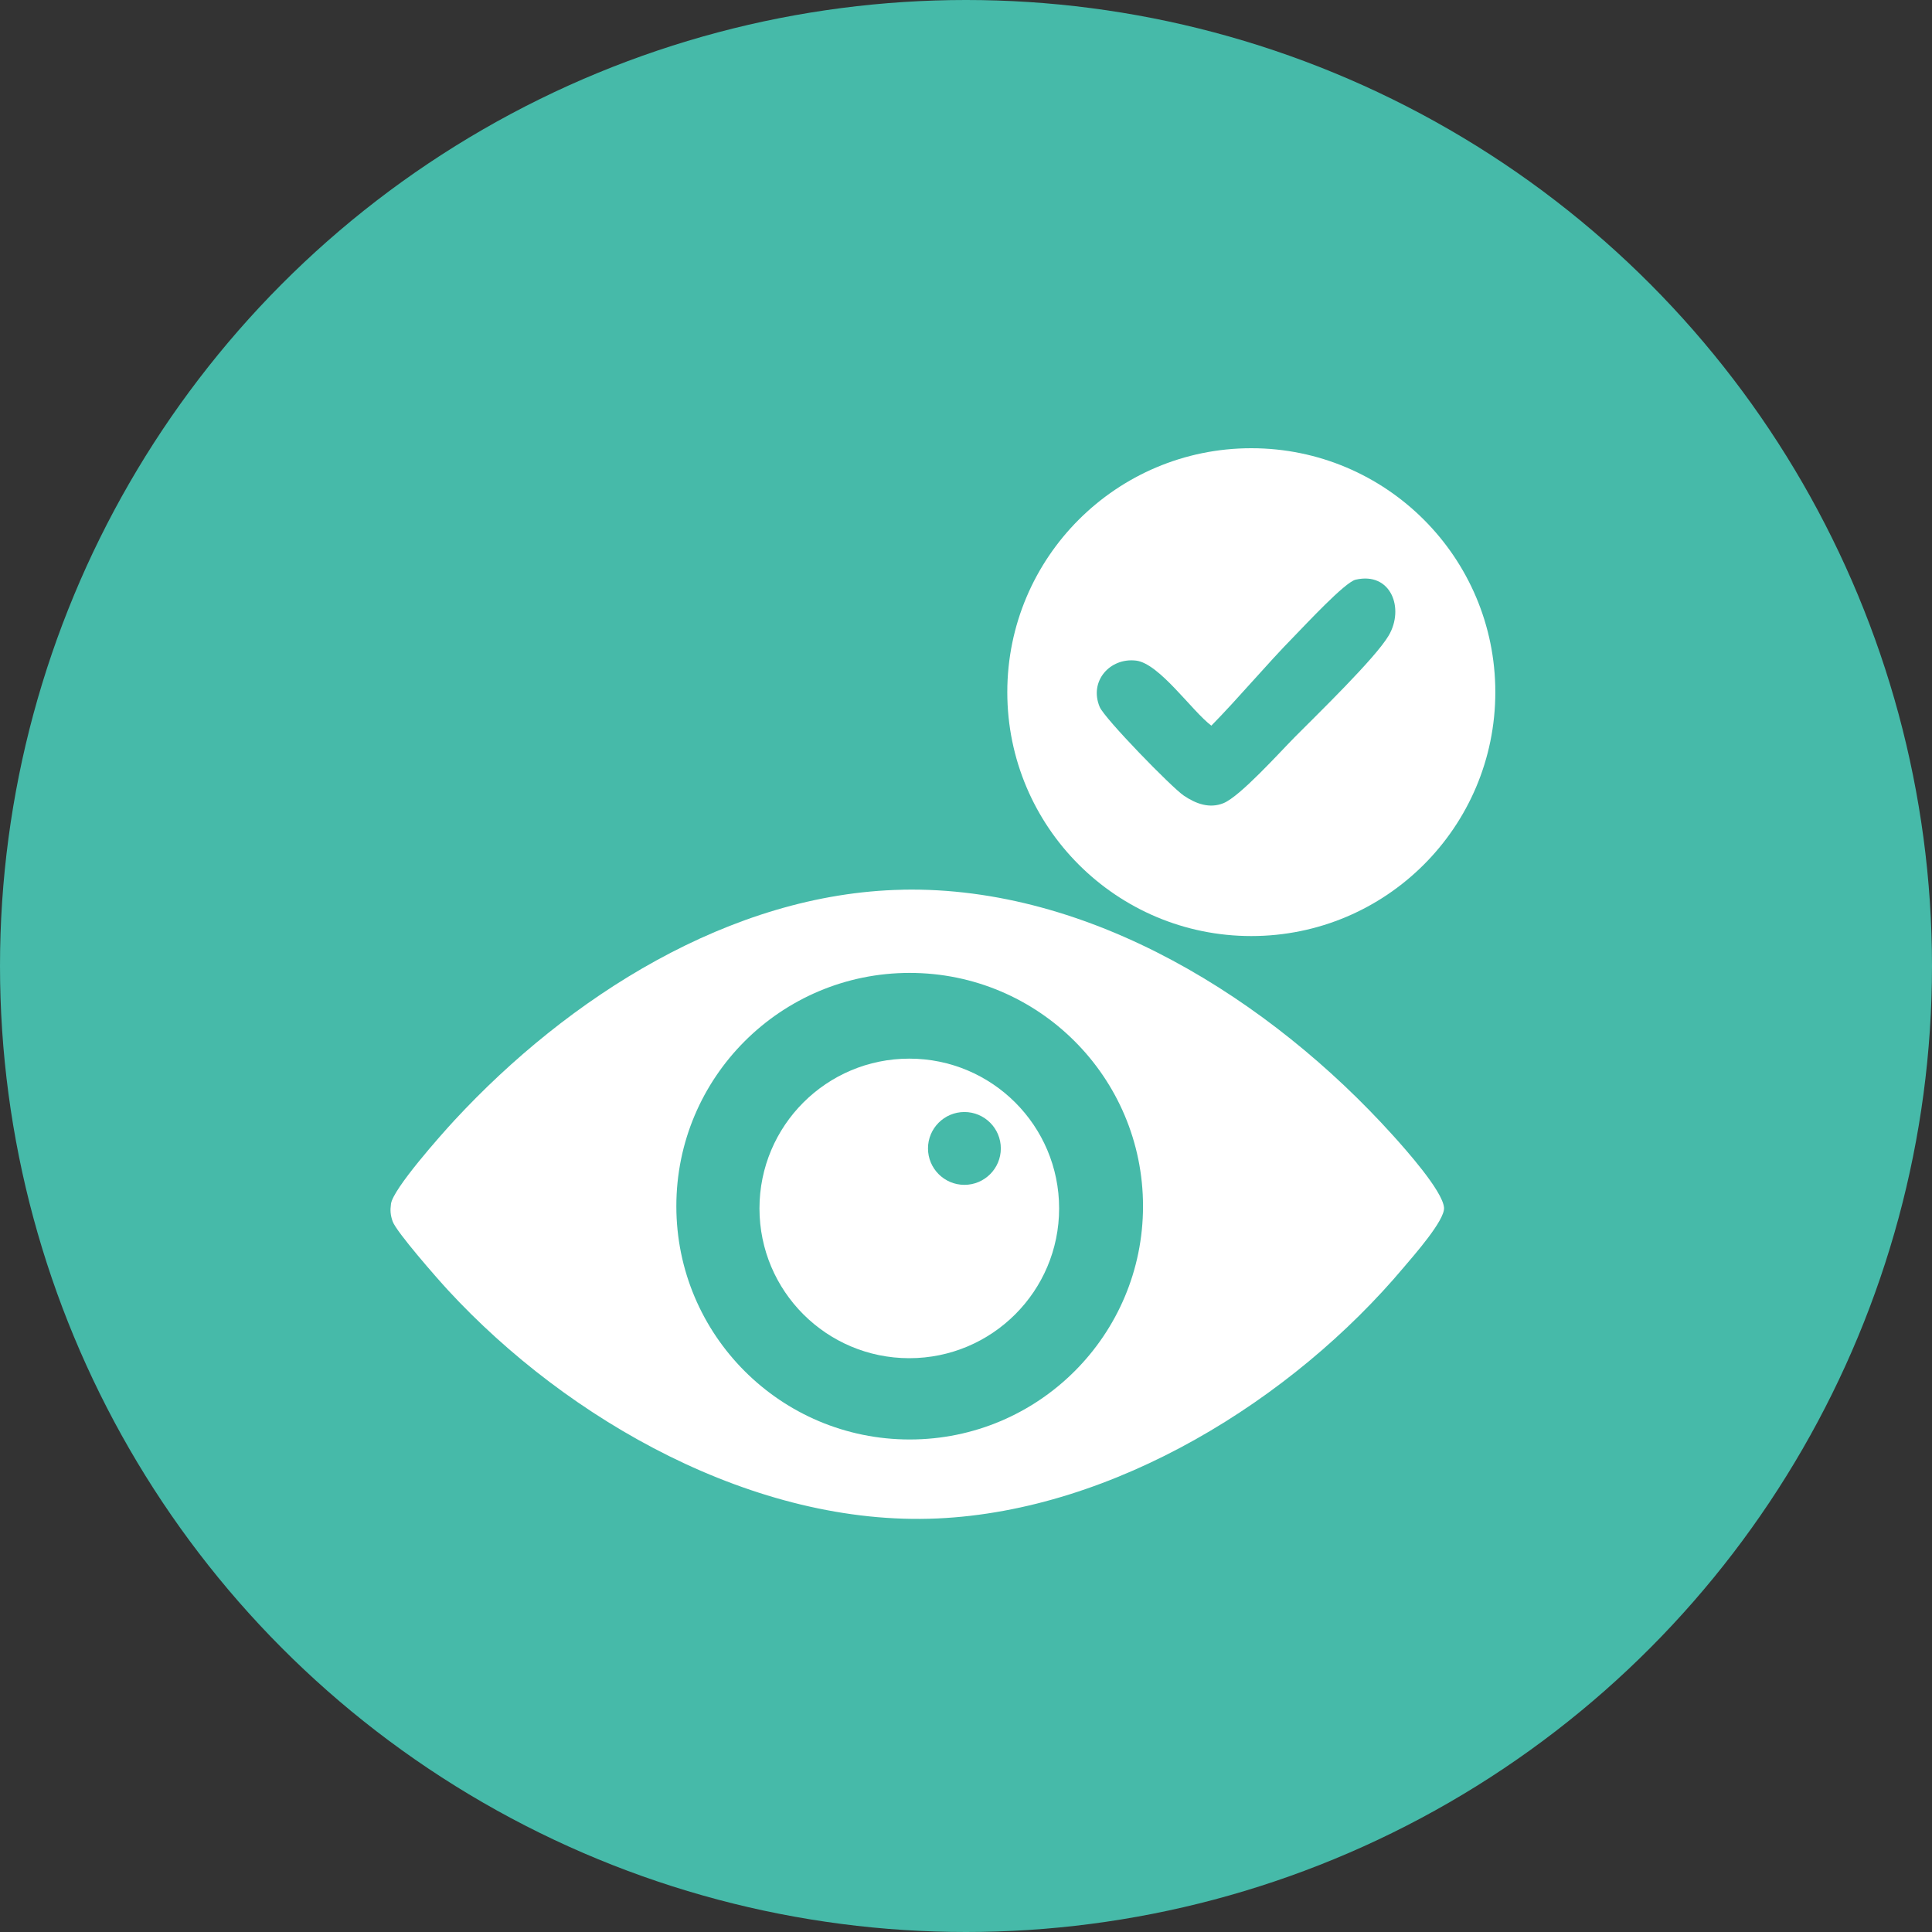 <?xml version="1.0" encoding="UTF-8"?> <svg xmlns="http://www.w3.org/2000/svg" id="_Слой_2" data-name="Слой 2" viewBox="0 0 400 400"><rect x="0" y="0" width="400" height="400" fill="#333333" stroke="none"/><defs><style> .cls-1 { fill: #fff; } .cls-2 { fill: #46baa9; } </style></defs><g id="_Слой_1-2" data-name="Слой 1"><g><circle class="cls-2" cx="200" cy="200" r="200"></circle><g><path class="cls-1" d="M186.85,184.2c38.92-.79,76.24,22.87,101.46,50.78,2.64,2.92,10.37,11.57,10.66,15.05.22,2.6-6.32,9.97-8.31,12.33-23.09,27.47-59.96,50.36-96.57,52.02-37.74,1.7-76.45-20.28-101.36-47.29-2.13-2.31-10.68-12.04-11.44-14.22-.46-1.32-.53-2.25-.34-3.63.43-3.12,10.41-14.34,13.13-17.28,23.47-25.35,57.11-47.03,92.76-47.75ZM236.65,249.73c0-26.67-21.63-48.3-48.31-48.3s-48.31,21.62-48.31,48.3,21.63,48.3,48.31,48.3,48.31-21.62,48.31-48.3Z"></path><path class="cls-1" d="M309.59,143.3c0,27.89-22.62,50.5-50.52,50.5s-50.52-22.61-50.52-50.5,22.62-50.5,50.52-50.5,50.52,22.61,50.52,50.5ZM280.66,120.02c-2.21.51-10.43,9.39-12.65,11.65-5.88,5.99-11.33,12.57-17.21,18.57-4.01-3.01-10.77-12.9-15.6-13.47-5.39-.64-9.77,4.25-7.52,9.6,1.01,2.4,14.9,16.66,17.42,18.36s5.33,2.72,8.2,1.56c3.43-1.38,11.61-10.49,14.74-13.65,4.53-4.58,16.69-16.33,19.47-21.05,3.33-5.65.45-13.27-6.85-11.57Z"></path><path class="cls-1" d="M219.28,250.19c0,17.12-13.89,31.01-31.02,31.01s-31.02-13.88-31.02-31.01,13.89-31.01,31.02-31.01,31.02,13.88,31.02,31.01ZM207.21,237.77c0-4.16-3.38-7.54-7.54-7.54s-7.54,3.38-7.54,7.54,3.38,7.54,7.54,7.54,7.54-3.38,7.54-7.54Z"></path></g></g></g></svg> 